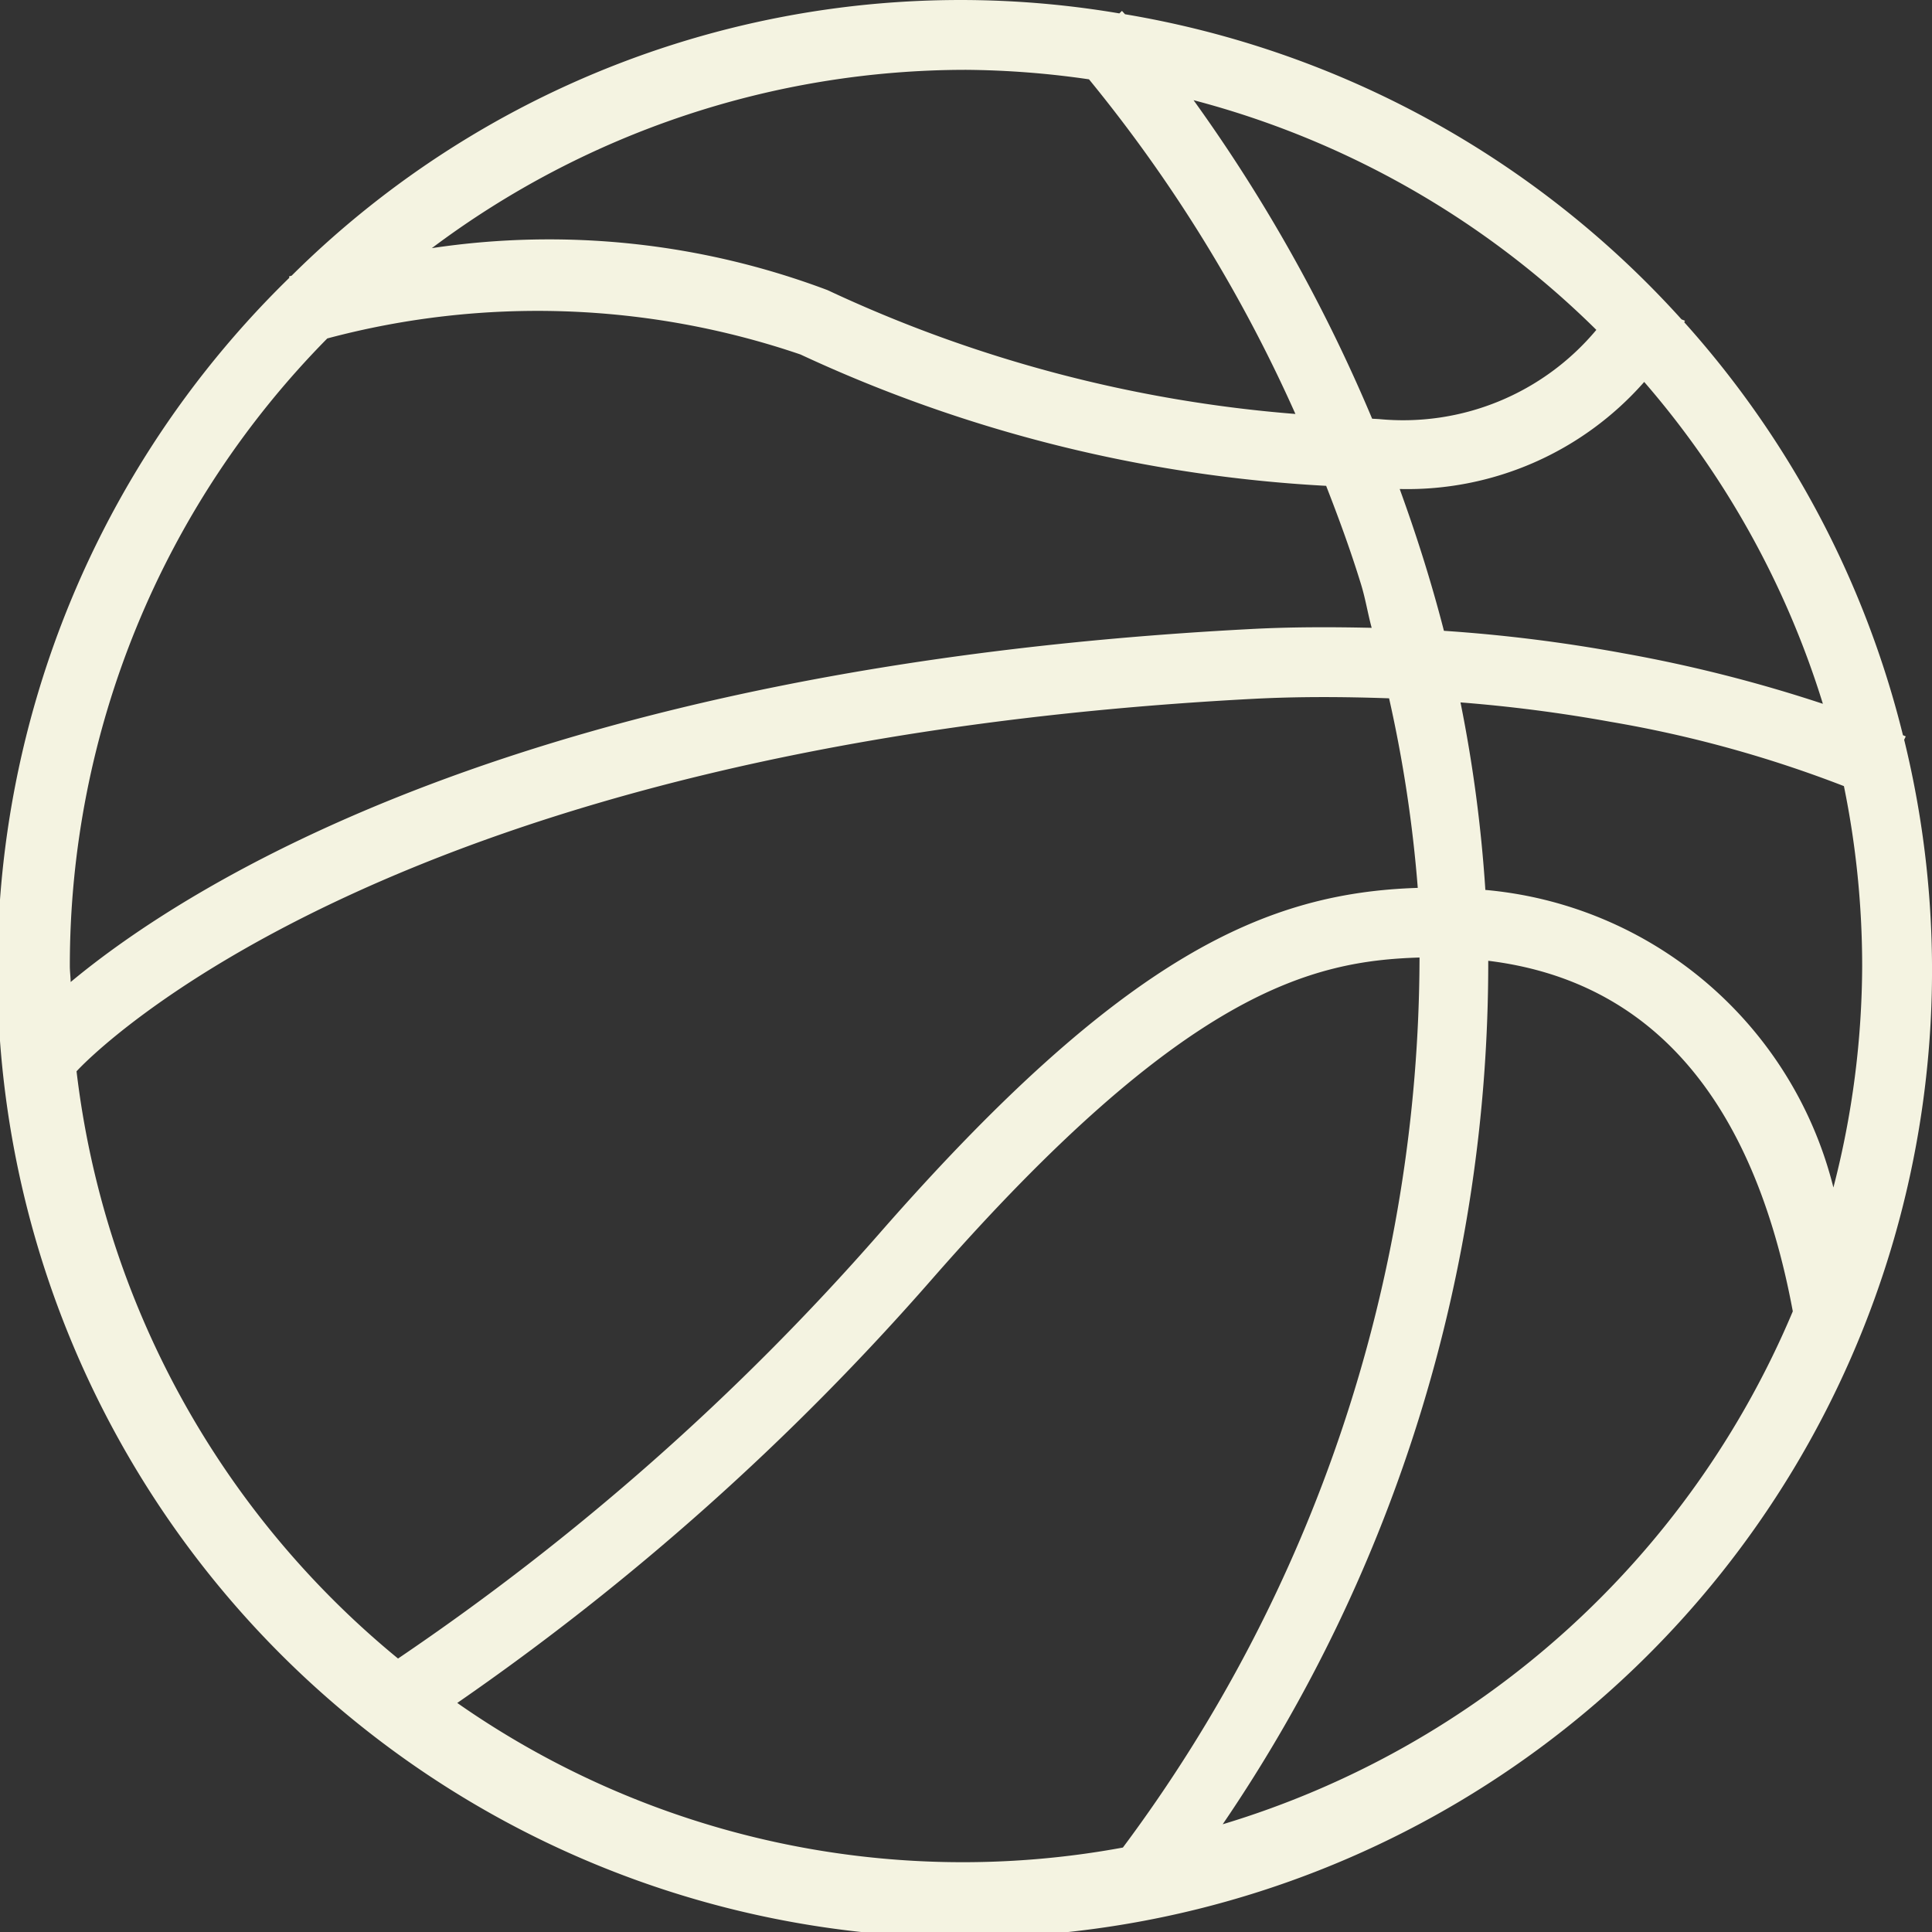 <?xml version="1.0" encoding="UTF-8"?> <svg xmlns="http://www.w3.org/2000/svg" viewBox="0 0 20.75 20.75"><rect x="0" y="0" width="20.75" height="20.75" fill="#333333" stroke="none"/><defs><style>.cls-1{fill:#f4f3e1;}</style></defs><title>Asset 5</title><g id="Layer_2" data-name="Layer 2"><g id="Layer_1-2" data-name="Layer 1"><path class="cls-1" d="M20.451,7.945l.017-.036-.03-.013a10.344,10.344,0,0,0-2.349-4.435l.008-.016L18.06,3.43A10.351,10.351,0,0,0,12.083.153L12.05.117l-.028.027a10.194,10.194,0,0,0-8.89,2.817l-.028.008.004.014a10.389,10.389,0,1,0,17.343,4.962ZM20,10.376a9.581,9.581,0,0,1-.309,2.378,4.24,4.24,0,0,0-3.738-3.196,15.19,15.19,0,0,0-.267-2.014,16.161,16.161,0,0,1,1.615.209,12.917,12.917,0,0,1,2.503.69A9.638,9.638,0,0,1,20,10.376Zm-.422-2.817a15.493,15.493,0,0,0-2.139-.542,16.797,16.797,0,0,0-1.931-.242c-.138-.536-.3-1.042-.475-1.523a3.386,3.386,0,0,0,2.626-1.15A9.609,9.609,0,0,1,19.578,7.559ZM17.145,3.543A2.704,2.704,0,0,1,14.81,4.501l-.073-.004a17.362,17.362,0,0,0-1.918-3.421A9.619,9.619,0,0,1,17.145,3.543ZM10.375.75a9.619,9.619,0,0,1,1.321.102,15.882,15.882,0,0,1,2.217,3.594,14.537,14.537,0,0,1-5.025-1.33,8.48,8.48,0,0,0-4.25-.451A9.562,9.562,0,0,1,10.375.75Zm-6.86,2.885a8.756,8.756,0,0,1,5.082.172,15.318,15.318,0,0,0,5.646,1.411c.133.341.262.69.376,1.062.047.154.071.308.113.463-.439-.01-.879-.01-1.318.014-7.785.41-11.422,2.764-12.655,3.79C.758,10.489.75,10.433.75,10.376A9.591,9.591,0,0,1,3.515,3.635Zm-2.692,7.87c.127-.139,3.347-3.51,12.631-3.999.491-.026.979-.023,1.465-.006a14.363,14.363,0,0,1,.308,2.036c-1.61.052-3.149.703-5.779,3.708a26.907,26.907,0,0,1-5.173,4.569A9.617,9.617,0,0,1,.822,11.505ZM4.911,18.29a27.61,27.61,0,0,0,5.099-4.552c2.709-3.095,4.079-3.419,5.236-3.454a16.04,16.04,0,0,1-3.186,9.559A9.473,9.473,0,0,1,4.911,18.29Zm8.221,1.303a16.424,16.424,0,0,0,2.852-9.274c1.749.214,2.846,1.481,3.271,3.765A9.666,9.666,0,0,1,13.132,19.593Z"></path></g></g></svg> 
